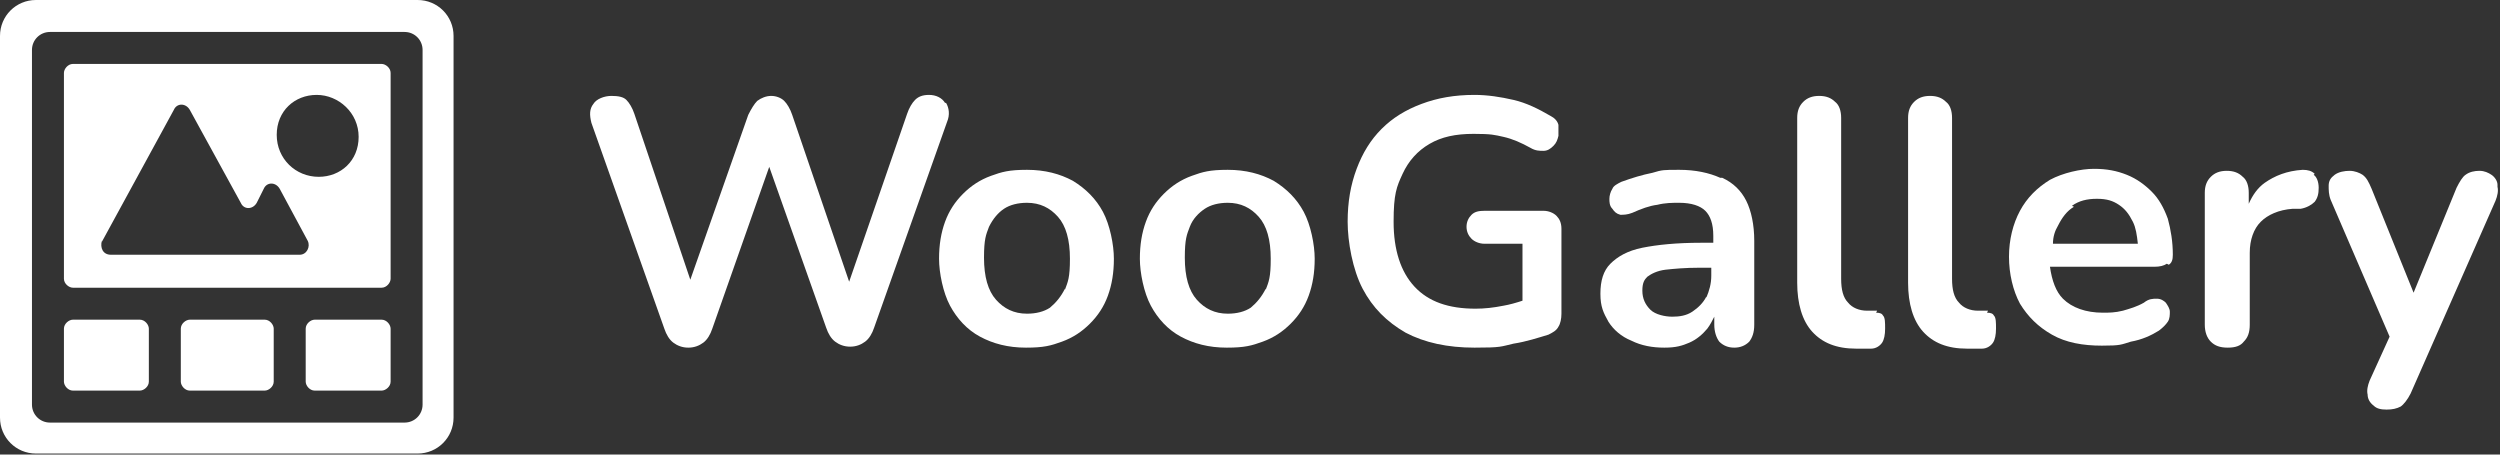 <svg width="154" height="28" viewBox="0 0 154 28" fill="none" xmlns="http://www.w3.org/2000/svg">
<rect x="0" y="0" width="154" height="28" fill="#333333" stroke="none"/>
<g clip-path="url(#clip0_2887_17450)">
<path d="M0 2.215V25.723C0 26.954 0.985 27.939 2.215 27.939H25.723C26.954 27.939 27.939 26.954 27.939 25.723V2.215C27.939 0.985 26.954 0 25.723 0H2.215C0.985 0 0 0.985 0 2.215ZM24.923 26.031H3.077C2.462 26.031 1.969 25.538 1.969 24.923V3.077C1.969 2.462 2.462 1.969 3.077 1.969H24.923C25.538 1.969 26.031 2.462 26.031 3.077V24.923C26.031 25.538 25.538 26.031 24.923 26.031Z" fill="white"/>
<path d="M9.169 20.246V23.508C9.169 23.815 8.862 24.061 8.615 24.061H4.492C4.185 24.061 3.938 23.754 3.938 23.508V20.246C3.938 19.939 4.246 19.692 4.492 19.692H8.615C8.923 19.692 9.169 20 9.169 20.246Z" fill="white"/>
<path d="M16.861 20.246V23.508C16.861 23.815 16.554 24.061 16.308 24.061H11.692C11.385 24.061 11.138 23.754 11.138 23.508V20.246C11.138 19.939 11.446 19.692 11.692 19.692H16.308C16.615 19.692 16.861 20 16.861 20.246Z" fill="white"/>
<path d="M24.062 20.246V23.508C24.062 23.815 23.754 24.061 23.508 24.061H19.385C19.077 24.061 18.831 23.754 18.831 23.508V20.246C18.831 19.939 19.139 19.692 19.385 19.692H23.508C23.815 19.692 24.062 20 24.062 20.246Z" fill="white"/>
<path d="M3.938 4.492V17.169C3.938 17.477 4.246 17.723 4.492 17.723H23.508C23.815 17.723 24.062 17.415 24.062 17.169V4.492C24.062 4.185 23.754 3.938 23.508 3.938H4.492C4.185 3.938 3.938 4.246 3.938 4.492ZM6.277 14.892L10.708 6.769C10.892 6.338 11.446 6.338 11.692 6.769L14.831 12.492C15.015 12.923 15.569 12.923 15.815 12.492L16.246 11.631C16.431 11.2 16.985 11.2 17.231 11.631L18.954 14.831C19.139 15.2 18.892 15.692 18.462 15.692H6.831C6.338 15.692 6.154 15.261 6.277 14.831V14.892ZM19.631 10.892C18.215 10.892 17.046 9.785 17.046 8.308C17.046 6.831 18.154 5.846 19.508 5.846C20.862 5.846 22.092 6.954 22.092 8.431C22.092 9.908 20.985 10.892 19.631 10.892Z" fill="white"/>
<path d="M58.215 6.338C58.031 6.031 57.662 5.846 57.231 5.846C56.8 5.846 56.554 5.969 56.369 6.154C56.185 6.338 56 6.646 55.877 7.015L52.308 17.354L48.8 7.077C48.677 6.708 48.492 6.4 48.308 6.215C48.123 6.031 47.815 5.908 47.508 5.908C47.2 5.908 46.892 6.031 46.646 6.215C46.462 6.4 46.277 6.708 46.092 7.077L42.523 17.231L39.077 7.015C38.954 6.646 38.769 6.338 38.585 6.154C38.4 5.969 38.092 5.908 37.662 5.908C37.231 5.908 36.739 6.092 36.554 6.4C36.308 6.708 36.308 7.077 36.431 7.569L40.923 20.246C41.046 20.615 41.231 20.923 41.477 21.108C41.723 21.292 42.031 21.415 42.4 21.415C42.769 21.415 43.077 21.292 43.323 21.108C43.569 20.923 43.754 20.615 43.877 20.246L47.385 10.277L50.892 20.185C51.015 20.554 51.2 20.861 51.446 21.046C51.692 21.231 52 21.354 52.369 21.354C52.739 21.354 53.046 21.231 53.292 21.046C53.538 20.861 53.723 20.554 53.846 20.185L58.339 7.508C58.523 7.077 58.462 6.646 58.277 6.338H58.215Z" fill="white"/>
<path d="M66.092 11.139C65.292 10.708 64.369 10.461 63.262 10.461C62.154 10.461 61.723 10.585 61.046 10.831C60.369 11.077 59.815 11.446 59.323 11.938C58.831 12.431 58.462 12.985 58.215 13.662C57.969 14.338 57.846 15.077 57.846 15.938C57.846 16.8 58.092 18.031 58.523 18.831C58.954 19.631 59.569 20.308 60.369 20.738C61.169 21.169 62.092 21.415 63.2 21.415C64.308 21.415 64.739 21.292 65.415 21.046C66.092 20.8 66.646 20.431 67.138 19.939C67.631 19.446 68 18.892 68.246 18.215C68.492 17.538 68.615 16.8 68.615 15.938C68.615 15.077 68.369 13.846 67.939 13.046C67.508 12.246 66.892 11.631 66.092 11.139ZM65.6 17.785C65.354 18.277 65.046 18.646 64.677 18.954C64.308 19.2 63.815 19.323 63.262 19.323C62.462 19.323 61.846 19.015 61.354 18.462C60.862 17.908 60.615 17.046 60.615 15.877C60.615 14.708 60.739 14.461 60.923 13.969C61.169 13.477 61.477 13.108 61.846 12.861C62.215 12.615 62.708 12.492 63.262 12.492C64.062 12.492 64.677 12.8 65.169 13.354C65.662 13.908 65.908 14.769 65.908 15.938C65.908 17.108 65.785 17.354 65.6 17.846V17.785Z" fill="white"/>
<path d="M78.462 11.139C77.662 10.708 76.739 10.461 75.631 10.461C74.523 10.461 74.092 10.585 73.415 10.831C72.739 11.077 72.185 11.446 71.692 11.938C71.2 12.431 70.831 12.985 70.585 13.662C70.338 14.338 70.216 15.077 70.216 15.938C70.216 16.8 70.462 18.031 70.892 18.831C71.323 19.631 71.939 20.308 72.739 20.738C73.538 21.169 74.462 21.415 75.569 21.415C76.677 21.415 77.108 21.292 77.785 21.046C78.462 20.8 79.016 20.431 79.508 19.939C80 19.446 80.369 18.892 80.615 18.215C80.862 17.538 80.985 16.8 80.985 15.938C80.985 15.077 80.739 13.846 80.308 13.046C79.877 12.246 79.262 11.631 78.462 11.139ZM77.969 17.785C77.723 18.277 77.415 18.646 77.046 18.954C76.677 19.2 76.185 19.323 75.631 19.323C74.831 19.323 74.216 19.015 73.723 18.462C73.231 17.908 72.985 17.046 72.985 15.877C72.985 14.708 73.108 14.461 73.292 13.969C73.477 13.477 73.846 13.108 74.216 12.861C74.585 12.615 75.077 12.492 75.631 12.492C76.431 12.492 77.046 12.8 77.538 13.354C78.031 13.908 78.277 14.769 78.277 15.938C78.277 17.108 78.154 17.354 77.969 17.846V17.785Z" fill="white"/>
<path d="M94.954 12.985H91.446C91.077 12.985 90.831 13.046 90.646 13.231C90.462 13.415 90.338 13.662 90.338 13.969C90.338 14.277 90.462 14.523 90.646 14.708C90.831 14.892 91.138 15.015 91.446 15.015H93.785V18.523C93.415 18.646 92.985 18.769 92.615 18.831C92 18.954 91.446 19.015 90.892 19.015C89.231 19.015 88 18.585 87.138 17.662C86.277 16.738 85.846 15.385 85.846 13.662C85.846 11.938 86.031 11.508 86.4 10.708C86.769 9.908 87.323 9.292 88.061 8.862C88.8 8.431 89.662 8.246 90.769 8.246C91.877 8.246 92.061 8.308 92.615 8.431C93.169 8.554 93.723 8.8 94.277 9.108C94.585 9.292 94.831 9.292 95.077 9.292C95.323 9.292 95.508 9.169 95.692 8.985C95.877 8.8 95.939 8.615 96 8.369C96 8.123 96 7.877 96 7.692C95.939 7.446 95.754 7.262 95.508 7.138C94.769 6.708 94.031 6.338 93.231 6.154C92.431 5.969 91.631 5.846 90.831 5.846C89.6 5.846 88.554 6.031 87.569 6.4C86.585 6.769 85.785 7.262 85.108 7.938C84.431 8.615 83.939 9.415 83.569 10.4C83.2 11.385 83.015 12.431 83.015 13.662C83.015 14.892 83.323 16.615 83.939 17.785C84.554 18.954 85.415 19.815 86.585 20.492C87.754 21.108 89.169 21.415 90.831 21.415C92.492 21.415 92.431 21.354 93.231 21.169C94.031 21.046 94.769 20.8 95.385 20.615C95.631 20.492 95.877 20.369 96 20.123C96.123 19.939 96.185 19.631 96.185 19.323V14.092C96.185 13.723 96.061 13.477 95.877 13.292C95.692 13.108 95.385 12.985 95.077 12.985H94.954Z" fill="white"/>
<path d="M105.969 10.954C105.292 10.646 104.431 10.461 103.446 10.461C102.462 10.461 102.4 10.461 101.785 10.646C101.169 10.769 100.554 10.954 99.877 11.2C99.631 11.323 99.385 11.446 99.323 11.631C99.2 11.815 99.139 12.062 99.139 12.246C99.139 12.431 99.139 12.677 99.323 12.861C99.446 13.046 99.569 13.169 99.816 13.231C100 13.231 100.246 13.231 100.554 13.108C101.108 12.861 101.6 12.677 102.092 12.615C102.585 12.492 103.015 12.492 103.446 12.492C104.185 12.492 104.739 12.677 105.046 12.985C105.354 13.292 105.539 13.785 105.539 14.523V14.954H104.8C103.262 14.954 102.092 15.077 101.169 15.261C100.246 15.446 99.631 15.815 99.2 16.246C98.769 16.677 98.585 17.292 98.585 18.092C98.585 18.892 98.769 19.262 99.077 19.815C99.385 20.308 99.877 20.738 100.492 20.985C101.108 21.292 101.785 21.415 102.523 21.415C103.262 21.415 103.631 21.292 104.062 21.108C104.492 20.923 104.862 20.615 105.169 20.246C105.354 20 105.477 19.754 105.6 19.508V20C105.6 20.431 105.723 20.8 105.908 21.046C106.154 21.292 106.462 21.415 106.831 21.415C107.2 21.415 107.508 21.292 107.754 21.046C107.939 20.8 108.062 20.492 108.062 20V14.831C108.062 13.846 107.877 12.985 107.569 12.369C107.262 11.754 106.769 11.261 106.092 10.954H105.969ZM105.108 18.277C104.923 18.646 104.615 18.954 104.246 19.2C103.877 19.446 103.446 19.508 103.015 19.508C102.585 19.508 101.969 19.385 101.662 19.077C101.354 18.769 101.169 18.4 101.169 17.908C101.169 17.415 101.292 17.231 101.477 17.046C101.723 16.861 102.092 16.677 102.585 16.615C103.139 16.554 103.815 16.492 104.677 16.492H105.415V16.985C105.415 17.477 105.292 17.908 105.108 18.338V18.277Z" fill="white"/>
<path d="M115.631 19.139C115.508 19.139 115.446 19.139 115.323 19.139C115.2 19.139 115.139 19.139 115.015 19.139C114.523 19.139 114.092 18.954 113.846 18.646C113.539 18.338 113.415 17.846 113.415 17.169V7.262C113.415 6.831 113.292 6.462 113.046 6.277C112.8 6.031 112.492 5.908 112.062 5.908C111.631 5.908 111.323 6.031 111.077 6.277C110.831 6.523 110.708 6.831 110.708 7.262V17.415C110.708 18.708 111.015 19.754 111.631 20.431C112.246 21.108 113.108 21.477 114.339 21.477C115.569 21.477 114.646 21.477 114.831 21.477C115.015 21.477 115.139 21.477 115.262 21.477C115.569 21.477 115.815 21.292 115.939 21.108C116.062 20.923 116.123 20.615 116.123 20.246C116.123 19.877 116.123 19.569 116 19.446C115.939 19.323 115.815 19.262 115.569 19.262L115.631 19.139Z" fill="white"/>
<path d="M122.462 19.139C122.338 19.139 122.277 19.139 122.154 19.139C122.031 19.139 121.969 19.139 121.846 19.139C121.354 19.139 120.923 18.954 120.677 18.646C120.369 18.338 120.246 17.846 120.246 17.169V7.262C120.246 6.831 120.123 6.462 119.877 6.277C119.631 6.031 119.323 5.908 118.892 5.908C118.462 5.908 118.154 6.031 117.908 6.277C117.662 6.523 117.538 6.831 117.538 7.262V17.415C117.538 18.708 117.846 19.754 118.462 20.431C119.077 21.108 119.938 21.477 121.169 21.477C122.4 21.477 121.477 21.477 121.662 21.477C121.846 21.477 121.969 21.477 122.092 21.477C122.4 21.477 122.646 21.292 122.769 21.108C122.892 20.923 122.954 20.615 122.954 20.246C122.954 19.877 122.954 19.569 122.831 19.446C122.769 19.323 122.646 19.262 122.4 19.262L122.462 19.139Z" fill="white"/>
<path d="M133.6 16.308C133.785 16.185 133.846 16 133.846 15.692C133.846 14.892 133.723 14.154 133.539 13.477C133.292 12.8 132.985 12.246 132.554 11.815C132.123 11.385 131.631 11.015 131.015 10.769C130.4 10.523 129.785 10.4 128.985 10.4C128.185 10.4 127.077 10.646 126.277 11.077C125.477 11.569 124.862 12.185 124.431 12.985C124 13.785 123.754 14.769 123.754 15.815C123.754 16.861 124 17.908 124.431 18.708C124.923 19.508 125.539 20.123 126.4 20.615C127.262 21.108 128.308 21.292 129.477 21.292C130.646 21.292 130.646 21.231 131.262 21.046C131.939 20.923 132.492 20.677 132.985 20.369C133.231 20.185 133.415 20 133.539 19.815C133.662 19.631 133.662 19.385 133.662 19.2C133.662 19.015 133.539 18.831 133.415 18.646C133.292 18.523 133.108 18.4 132.862 18.4C132.615 18.4 132.369 18.4 132.062 18.646C131.631 18.892 131.2 19.015 130.769 19.139C130.277 19.262 129.908 19.262 129.539 19.262C128.492 19.262 127.631 18.954 127.077 18.4C126.646 17.969 126.4 17.292 126.277 16.431H132.739C133.046 16.431 133.292 16.369 133.477 16.246L133.6 16.308ZM127.631 12.677C128.062 12.369 128.554 12.246 129.169 12.246C129.785 12.246 130.154 12.369 130.523 12.615C130.892 12.861 131.139 13.169 131.385 13.662C131.569 14.031 131.631 14.461 131.692 15.015H126.462C126.462 14.585 126.585 14.215 126.769 13.908C127.015 13.415 127.323 12.985 127.754 12.739L127.631 12.677Z" fill="white"/>
<path d="M142.585 10.708C142.4 10.523 142.154 10.461 141.846 10.461C140.862 10.523 140.123 10.831 139.508 11.261C139.077 11.569 138.769 12 138.523 12.554V11.877C138.523 11.446 138.4 11.077 138.154 10.892C137.908 10.646 137.6 10.523 137.169 10.523C136.739 10.523 136.431 10.646 136.185 10.892C135.939 11.139 135.815 11.446 135.815 11.877V20C135.815 20.431 135.939 20.8 136.185 21.046C136.431 21.292 136.739 21.415 137.231 21.415C137.723 21.415 138.031 21.292 138.215 21.046C138.462 20.8 138.585 20.492 138.585 20V15.569C138.585 14.769 138.831 14.092 139.262 13.662C139.692 13.231 140.369 12.923 141.231 12.861H141.723C142.092 12.8 142.4 12.615 142.585 12.431C142.769 12.185 142.831 11.938 142.831 11.569C142.831 11.2 142.708 10.892 142.523 10.769L142.585 10.708Z" fill="white"/>
<path d="M153.846 11.385C153.846 11.139 153.662 10.892 153.477 10.769C153.292 10.646 153.046 10.523 152.738 10.523C152.431 10.523 152.123 10.585 151.877 10.769C151.692 10.892 151.508 11.2 151.323 11.569L148.677 18.031L146.092 11.631C145.908 11.2 145.785 10.954 145.538 10.769C145.354 10.646 145.046 10.523 144.738 10.523C144.431 10.523 144.062 10.585 143.815 10.769C143.569 10.954 143.446 11.139 143.446 11.446C143.446 11.692 143.446 12 143.569 12.308L147.2 20.738L145.969 23.446C145.846 23.754 145.785 24.061 145.846 24.308C145.846 24.554 145.969 24.8 146.215 24.985C146.4 25.169 146.646 25.231 147.015 25.231C147.385 25.231 147.631 25.169 147.877 25.046C148.062 24.923 148.308 24.615 148.492 24.246L153.723 12.369C153.846 12.062 153.908 11.754 153.846 11.508V11.385Z" fill="white"/>
</g>
<defs>
<clipPath id="clip0_2887_17450">
<rect width="153.846" height="28" fill="white"/>
</clipPath>
</defs>
</svg>
